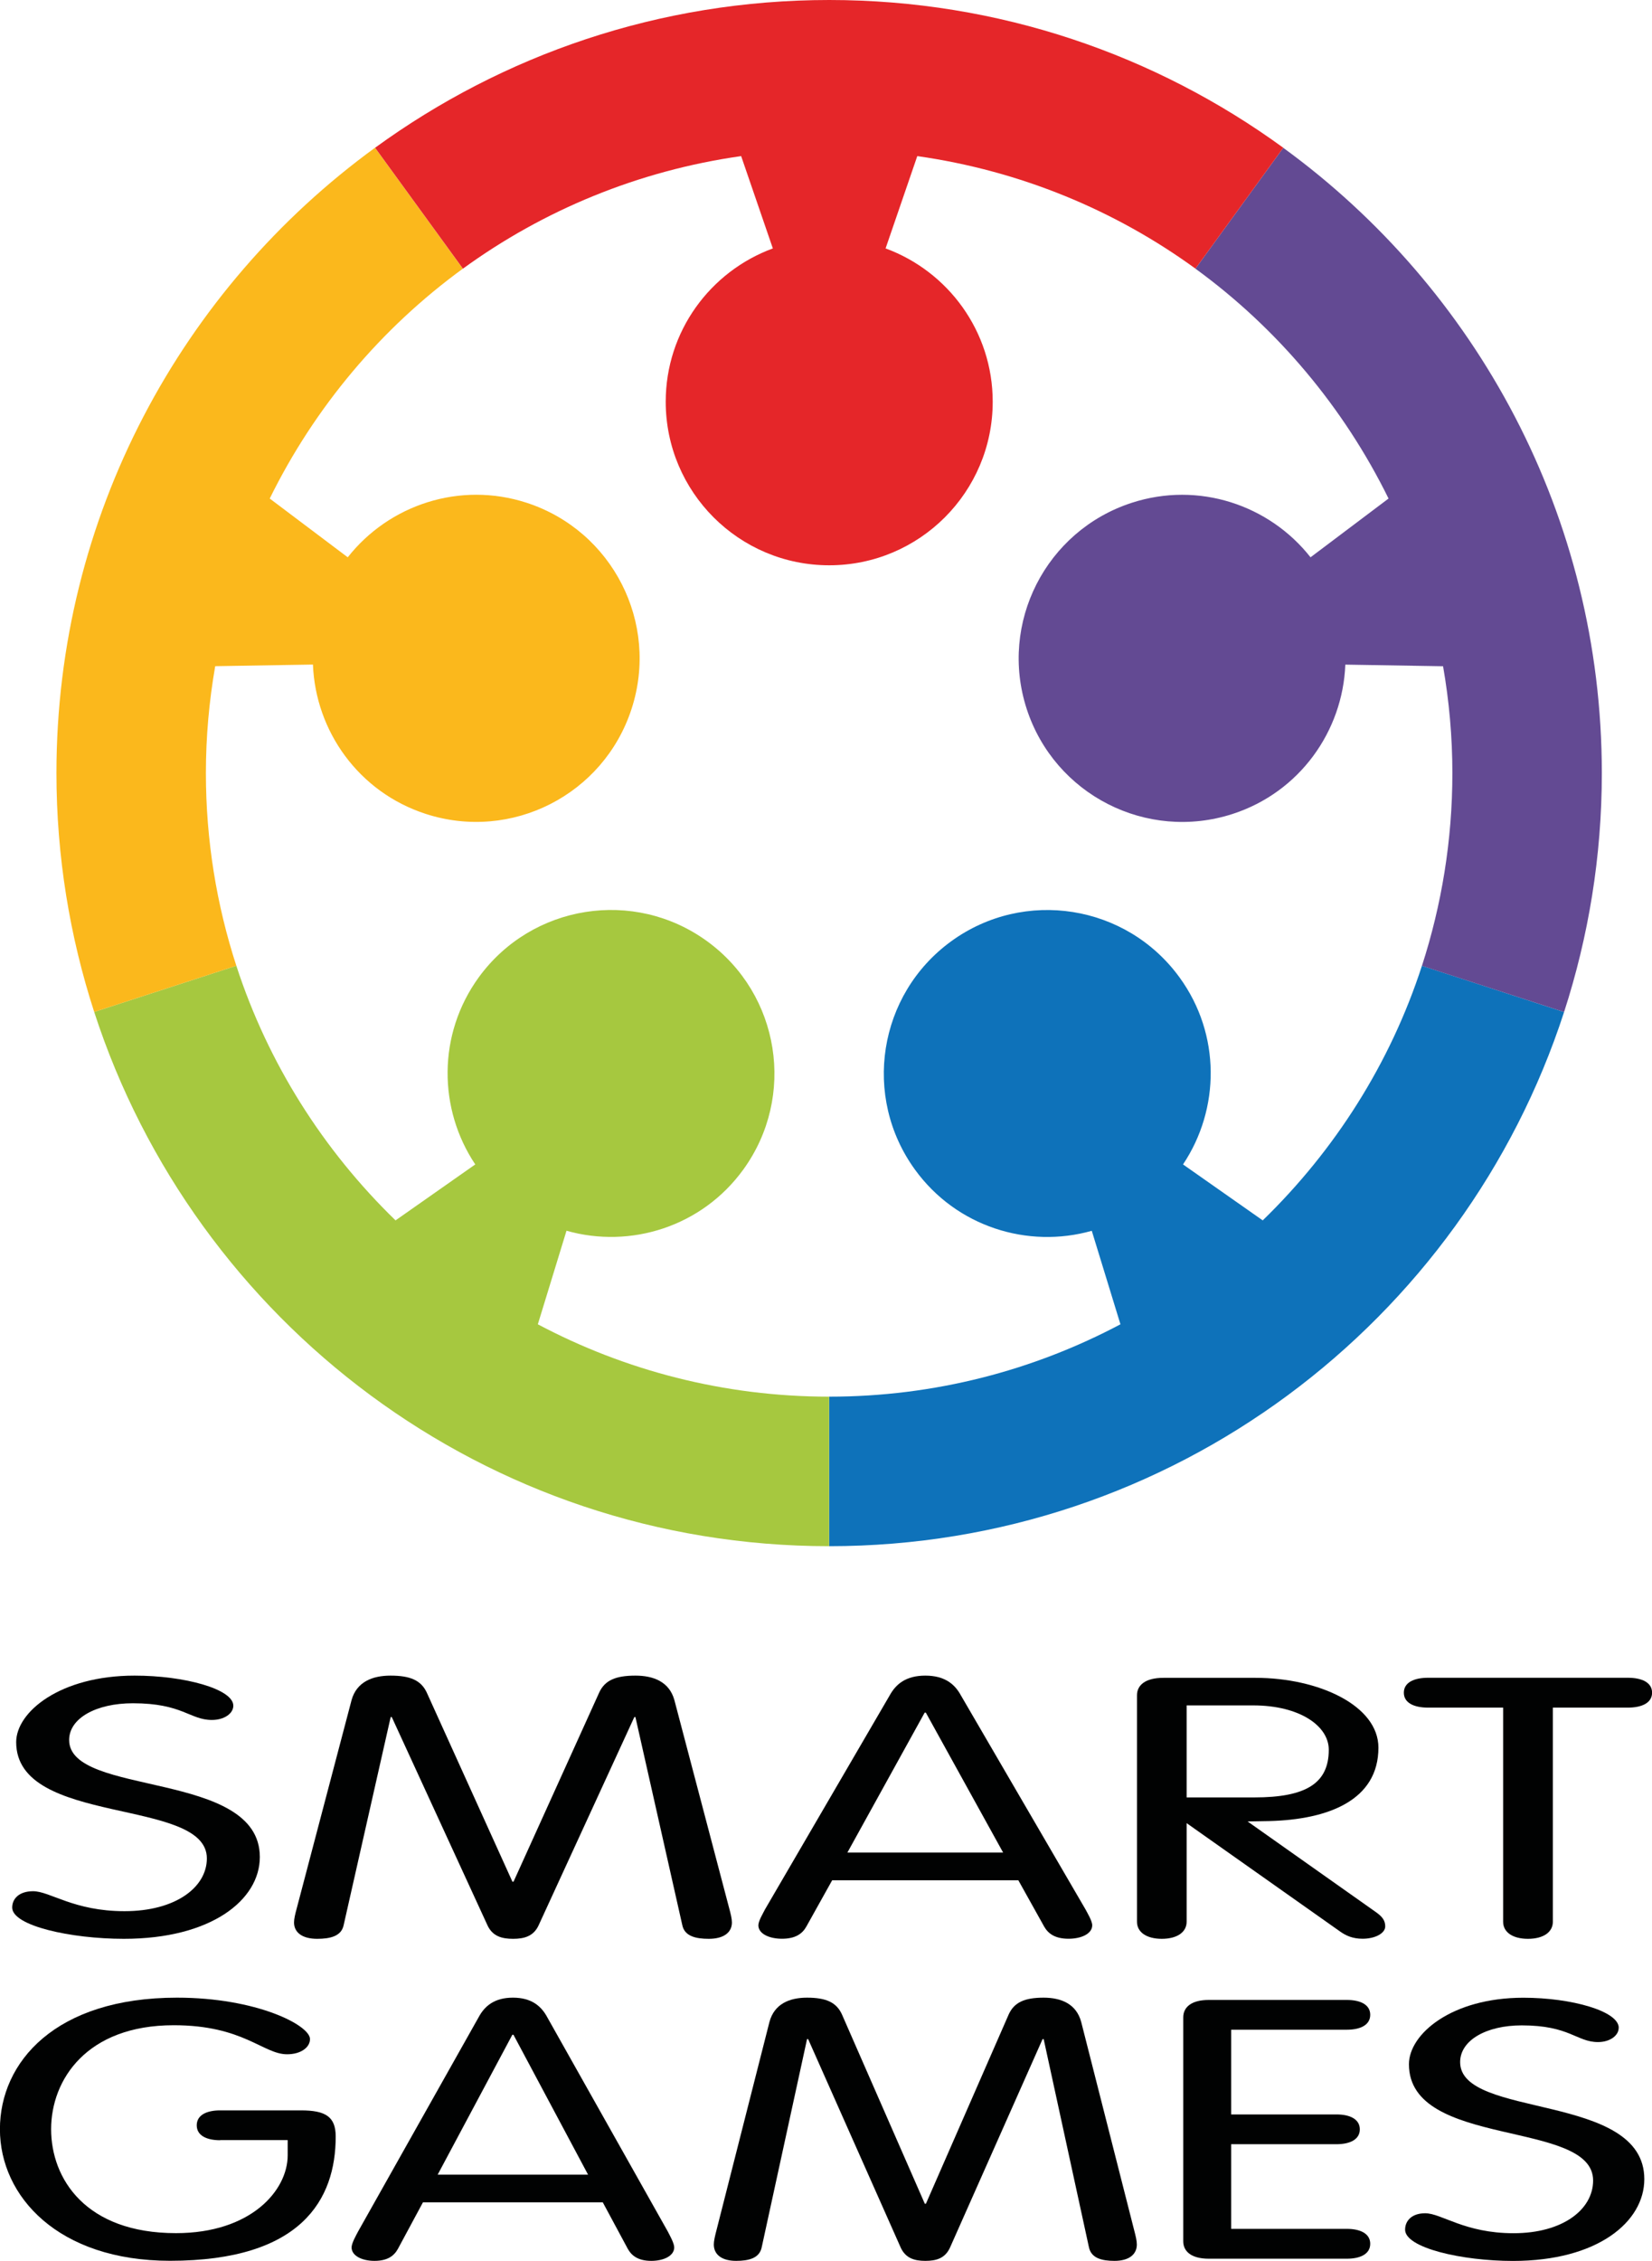<?xml version="1.0" encoding="UTF-8" standalone="no"?>
<!-- Created with Inkscape (http://www.inkscape.org/) -->

<svg
   xmlns:dc="http://purl.org/dc/elements/1.1/"
   xmlns:cc="http://creativecommons.org/ns#"
   xmlns:rdf="http://www.w3.org/1999/02/22-rdf-syntax-ns#"
   xmlns:svg="http://www.w3.org/2000/svg"
   xmlns="http://www.w3.org/2000/svg"
   xmlns:sodipodi="http://sodipodi.sourceforge.net/DTD/sodipodi-0.dtd"
   xmlns:inkscape="http://www.inkscape.org/namespaces/inkscape"
   width="22.361mm"
   height="30.588mm"
   viewBox="0 0 22.361 30.588"
   version="1.1"
   id="svg8"
   inkscape:version="0.92.3 (2405546, 2018-03-11)"
   sodipodi:docname="smartgames.svg">
  <defs
     id="defs2">
    <linearGradient
       gradientUnits="userSpaceOnUse"
       y2="2.748"
       x2="39.478"
       y1="69.288"
       x1="39.478"
       id="paint0_linear_226_42"
       gradientTransform="matrix(0.468,0,0,0.468,72.572,98.884)">
      <stop
         id="stop1021"
         stop-color="#FFDB2C" />
      <stop
         id="stop1023"
         stop-color="#FCCC2D"
         offset="0.195" />
      <stop
         id="stop1025"
         stop-color="#F6A82E"
         offset="0.72" />
      <stop
         id="stop1027"
         stop-color="#F49A2F"
         offset="1" />
    </linearGradient>
    <clipPath
       id="clip0_226_42">
      <rect
         id="rect1030"
         height="103.281"
         width="79.992"
         x="0"
         y="0"
         style="fill:#ffffff" />
    </clipPath>
    <clipPath
       id="clipPath18"
       clipPathUnits="userSpaceOnUse">
      <path
         id="path16"
         d="M 0,191.886 H 283.465 V 0 H 0 Z"
         inkscape:connector-curvature="0" />
    </clipPath>
  </defs>
  <sodipodi:namedview
     id="base"
     pagecolor="#ffffff"
     bordercolor="#666666"
     borderopacity="1.0"
     inkscape:pageopacity="0.0"
     inkscape:pageshadow="2"
     inkscape:zoom="5.6"
     inkscape:cx="44.814642"
     inkscape:cy="26.534009"
     inkscape:document-units="mm"
     inkscape:current-layer="layer1"
     showgrid="false"
     fit-margin-top="0"
     fit-margin-left="0"
     fit-margin-right="0"
     fit-margin-bottom="0"
     inkscape:window-width="1920"
     inkscape:window-height="1013"
     inkscape:window-x="1591"
     inkscape:window-y="-1"
     inkscape:window-maximized="1" />
  <g
     inkscape:label="Calque 1"
     inkscape:groupmode="layer"
     id="layer1"
     transform="translate(255.966,-39.255)">
    <path
       style="fill:#010202;stroke-width:0.265"
       inkscape:connector-curvature="0"
       d="m -252.986,68.211 c -0.184,0 -0.317,-0.064 -0.317,-0.202 0,-0.138 0.133,-0.202 0.317,-0.202 h 1.092 c 0.332,0 0.472,0.083 0.472,0.354 0,0.846 -0.457,1.681 -2.243,1.681 -1.512,0 -2.302,-0.87 -2.302,-1.78 0,-0.91 0.752,-1.78 2.397,-1.78 1.077,0 1.8,0.373 1.8,0.56 0,0.114 -0.125,0.206 -0.31,0.206 -0.325,0 -0.59,-0.393 -1.534,-0.393 -1.18,0 -1.66,0.738 -1.66,1.407 0,0.668 0.465,1.406 1.69,1.406 1.018,0 1.512,-0.58 1.512,-1.053 v -0.206 h -0.915 z"
       id="path1503" />
    <path
       style="fill:#010202;stroke-width:0.265"
       inkscape:connector-curvature="0"
       d="m -250.58,69.681 c -0.052,0.094 -0.14,0.162 -0.317,0.162 -0.17,0 -0.31,-0.069 -0.31,-0.182 0,-0.059 0.066,-0.172 0.089,-0.217 l 1.63,-2.896 c 0.081,-0.152 0.214,-0.266 0.465,-0.266 0.251,0 0.384,0.114 0.465,0.266 l 1.63,2.896 c 0.022,0.044 0.088,0.158 0.088,0.217 0,0.113 -0.14,0.182 -0.31,0.182 -0.177,0 -0.266,-0.069 -0.318,-0.162 l -0.339,-0.63 h -2.434 z m 1.564,-2.897 h -0.015 l -1.011,1.893 h 2.036 z"
       id="path1505" />
    <path
       style="fill:#010202;stroke-width:0.265"
       inkscape:connector-curvature="0"
       d="m -245.655,69.656 c -0.029,0.152 -0.177,0.187 -0.347,0.187 -0.199,0 -0.302,-0.089 -0.302,-0.221 0,-0.049 0.015,-0.113 0.037,-0.197 l 0.716,-2.814 c 0.066,-0.246 0.273,-0.329 0.509,-0.329 0.258,0 0.398,0.064 0.472,0.226 l 1.122,2.562 h 0.015 l 1.121,-2.562 c 0.074,-0.162 0.214,-0.226 0.472,-0.226 0.236,0 0.443,0.083 0.509,0.329 l 0.716,2.814 c 0.022,0.083 0.037,0.147 0.037,0.197 0,0.132 -0.104,0.221 -0.302,0.221 -0.17,0 -0.317,-0.035 -0.347,-0.187 l -0.612,-2.813 h -0.015 l -1.254,2.823 c -0.067,0.143 -0.184,0.177 -0.333,0.177 -0.147,0 -0.265,-0.035 -0.332,-0.177 l -1.254,-2.823 h -0.015 z"
       id="path1507" />
    <path
       style="fill:#010202;stroke-width:0.265"
       inkscape:connector-curvature="0"
       d="m -239.301,69.41 h 1.564 c 0.184,0 0.318,0.064 0.318,0.202 0,0.138 -0.133,0.202 -0.318,0.202 h -1.866 c -0.243,0 -0.347,-0.103 -0.347,-0.236 v -3.029 c 0,-0.133 0.103,-0.236 0.347,-0.236 h 1.866 c 0.184,0 0.318,0.063 0.318,0.201 0,0.138 -0.133,0.202 -0.318,0.202 h -1.564 v 1.146 h 1.424 c 0.184,0 0.317,0.064 0.317,0.202 0,0.137 -0.133,0.201 -0.317,0.201 h -1.424 z"
       id="path1509" />
    <path
       style="fill:#010202;stroke-width:0.265"
       inkscape:connector-curvature="0"
       d="m -234.056,66.691 c 0,0.104 -0.118,0.192 -0.28,0.192 -0.288,0 -0.383,-0.226 -1.032,-0.226 -0.48,0 -0.834,0.202 -0.834,0.497 0,0.772 2.493,0.403 2.493,1.583 0,0.58 -0.634,1.107 -1.778,1.107 -0.693,0 -1.46,-0.177 -1.46,-0.423 0,-0.118 0.088,-0.222 0.272,-0.222 0.222,0 0.532,0.27 1.196,0.27 0.671,0 1.077,-0.324 1.077,-0.713 0,-0.831 -2.493,-0.427 -2.493,-1.573 0,-0.408 0.576,-0.9 1.549,-0.9 0.649,-2.65e-4 1.291,0.181 1.291,0.407"
       id="path1511" />
    <path
       style="fill:#010202;stroke-width:0.265"
       inkscape:connector-curvature="0"
       d="m -252.808,62.333 c 0,0.104 -0.122,0.192 -0.29,0.192 -0.298,0 -0.397,-0.226 -1.069,-0.226 -0.497,0 -0.863,0.202 -0.863,0.497 0,0.772 2.581,0.402 2.581,1.583 0,0.581 -0.657,1.107 -1.84,1.107 -0.718,0 -1.512,-0.176 -1.512,-0.423 0,-0.118 0.092,-0.221 0.283,-0.221 0.229,0 0.55,0.27 1.237,0.27 0.695,0 1.115,-0.325 1.115,-0.714 0,-0.831 -2.581,-0.428 -2.581,-1.573 0,-0.409 0.596,-0.9 1.603,-0.9 0.672,-2.65e-4 1.336,0.181 1.336,0.407"
       id="path1513" />
    <path
       style="fill:#010202;stroke-width:0.265"
       inkscape:connector-curvature="0"
       d="m -251.314,65.299 c -0.03,0.152 -0.183,0.187 -0.359,0.187 -0.206,0 -0.313,-0.089 -0.313,-0.221 0,-0.049 0.015,-0.113 0.038,-0.197 l 0.741,-2.813 c 0.069,-0.246 0.283,-0.33 0.527,-0.33 0.267,0 0.412,0.064 0.489,0.226 l 1.161,2.562 h 0.015 l 1.161,-2.562 c 0.076,-0.162 0.221,-0.226 0.489,-0.226 0.244,0 0.458,0.083 0.527,0.33 l 0.741,2.813 c 0.023,0.084 0.038,0.148 0.038,0.197 0,0.132 -0.107,0.221 -0.313,0.221 -0.176,0 -0.329,-0.035 -0.359,-0.187 l -0.634,-2.813 h -0.015 l -1.298,2.823 c -0.069,0.142 -0.191,0.177 -0.343,0.177 -0.153,0 -0.275,-0.035 -0.344,-0.177 l -1.298,-2.823 h -0.015 z"
       id="path1515" />
    <path
       style="fill:#010202;stroke-width:0.265"
       inkscape:connector-curvature="0"
       d="m -245.053,65.323 c -0.053,0.093 -0.145,0.162 -0.328,0.162 -0.176,0 -0.32,-0.069 -0.32,-0.182 0,-0.06 0.069,-0.172 0.091,-0.217 l 1.688,-2.896 c 0.084,-0.152 0.221,-0.265 0.481,-0.265 0.259,0 0.397,0.113 0.48,0.265 l 1.687,2.896 c 0.023,0.044 0.092,0.157 0.092,0.217 0,0.113 -0.145,0.182 -0.32,0.182 -0.183,0 -0.275,-0.069 -0.329,-0.162 l -0.351,-0.629 h -2.52 z m 1.619,-2.897 h -0.016 l -1.046,1.893 h 2.108 z"
       id="path1517" />
    <path
       style="fill:#010202;stroke-width:0.265"
       inkscape:connector-curvature="0"
       d="m -239.904,65.255 c 0,0.142 -0.13,0.231 -0.336,0.231 -0.206,0 -0.336,-0.089 -0.336,-0.231 v -3.064 c 0,-0.133 0.107,-0.236 0.359,-0.236 h 1.244 c 0.855,0 1.665,0.374 1.665,0.945 0,0.708 -0.672,0.973 -1.481,0.993 l -0.29,0.005 1.733,1.224 c 0.092,0.064 0.13,0.117 0.13,0.196 0,0.094 -0.137,0.167 -0.306,0.167 -0.138,0 -0.229,-0.044 -0.305,-0.098 l -2.077,-1.466 v 1.333 z m 0,-1.682 h 0.916 c 0.702,0 1.008,-0.192 1.008,-0.645 0,-0.324 -0.397,-0.6 -1.023,-0.6 h -0.901 v 1.245 z"
       id="path1519" />
    <path
       style="fill:#010202;stroke-width:0.265"
       inkscape:connector-curvature="0"
       d="m -235.62,62.358 h -1.016 c -0.191,0 -0.328,-0.064 -0.328,-0.202 0,-0.138 0.138,-0.202 0.328,-0.202 h 2.704 c 0.191,0 0.328,0.064 0.328,0.202 0,0.138 -0.138,0.202 -0.328,0.202 h -1.015 v 2.897 c 0,0.142 -0.13,0.231 -0.337,0.231 -0.206,0 -0.336,-0.089 -0.336,-0.231 z"
       id="path1521" />
    <path
       style="fill:#0e72ba;stroke-width:0.265"
       inkscape:connector-curvature="0"
       d="m -236.719,52.321 c -0.429,1.323 -1.18,2.498 -2.155,3.445 l -1.079,-0.757 c 0.501,-0.749 0.514,-1.759 -0.047,-2.53 -0.718,-0.988 -2.102,-1.208 -3.091,-0.489 -0.988,0.718 -1.208,2.102 -0.489,3.091 0.56,0.771 1.526,1.071 2.392,0.826 l 0.388,1.265 c -1.177,0.624 -2.518,0.979 -3.943,0.979 v 2.023 c 4.648,0 8.586,-3.033 9.948,-7.227 z"
       id="path1523" />
    <path
       style="fill:#a6c83f;stroke-width:0.265"
       inkscape:connector-curvature="0"
       d="m -248.686,57.172 0.388,-1.266 c 0.867,0.246 1.832,-0.055 2.392,-0.826 0.718,-0.989 0.499,-2.373 -0.489,-3.091 -0.988,-0.718 -2.372,-0.499 -3.091,0.489 -0.56,0.772 -0.548,1.782 -0.047,2.531 l -1.079,0.757 c -0.975,-0.946 -1.725,-2.122 -2.155,-3.445 l -1.924,0.625 c 1.362,4.195 5.299,7.228 9.948,7.228 v -2.023 c -1.425,-2.65e-4 -2.766,-0.355 -3.943,-0.979"
       id="path1525" />
    <path
       style="fill:#634a93;stroke-width:0.265"
       inkscape:connector-curvature="0"
       d="m -238.596,41.254 -1.189,1.636 c 1.106,0.805 2.005,1.873 2.614,3.11 l -1.056,0.795 c -0.557,-0.708 -1.515,-1.032 -2.421,-0.737 -1.162,0.378 -1.798,1.626 -1.421,2.788 0.378,1.162 1.626,1.798 2.788,1.421 0.907,-0.294 1.49,-1.12 1.525,-2.02 l 1.323,0.022 c 0.082,0.47 0.126,0.953 0.126,1.446 0,0.91 -0.146,1.786 -0.412,2.607 l 1.924,0.625 c 0.33,-1.018 0.511,-2.103 0.511,-3.232 -5.3e-4,-3.479 -1.7,-6.559 -4.312,-8.46"
       id="path1527" />
    <path
       style="fill:#fbb81c;stroke-width:0.265"
       inkscape:connector-curvature="0"
       d="m -248.838,46.057 c -0.907,-0.294 -1.864,0.03 -2.421,0.738 l -1.056,-0.795 c 0.609,-1.237 1.509,-2.305 2.614,-3.11 l -1.189,-1.636 c -2.612,1.902 -4.312,4.982 -4.312,8.46 0,1.129 0.181,2.214 0.511,3.232 l 1.924,-0.625 c -0.267,-0.821 -0.412,-1.697 -0.412,-2.607 0,-0.493 0.044,-0.976 0.126,-1.446 l 1.323,-0.022 c 0.035,0.9 0.618,1.725 1.525,2.02 1.162,0.378 2.411,-0.258 2.788,-1.421 0.378,-1.162 -0.259,-2.41 -1.421,-2.788"
       id="path1529" />
    <path
       style="fill:#e52629;stroke-width:0.265"
       inkscape:connector-curvature="0"
       d="m -239.785,42.89 1.189,-1.636 c -1.725,-1.256 -3.849,-1.999 -6.146,-1.999 -2.298,0 -4.421,0.743 -6.147,1.999 l 1.189,1.636 c 1.088,-0.791 2.373,-1.326 3.766,-1.523 l 0.429,1.249 c -0.846,0.311 -1.45,1.121 -1.45,2.074 0,1.222 0.991,2.213 2.213,2.213 1.222,0 2.213,-0.991 2.213,-2.213 0,-0.953 -0.605,-1.764 -1.45,-2.074 l 0.429,-1.249 c 1.394,0.198 2.678,0.732 3.766,1.523"
       id="path1531" />
  </g>
</svg>
